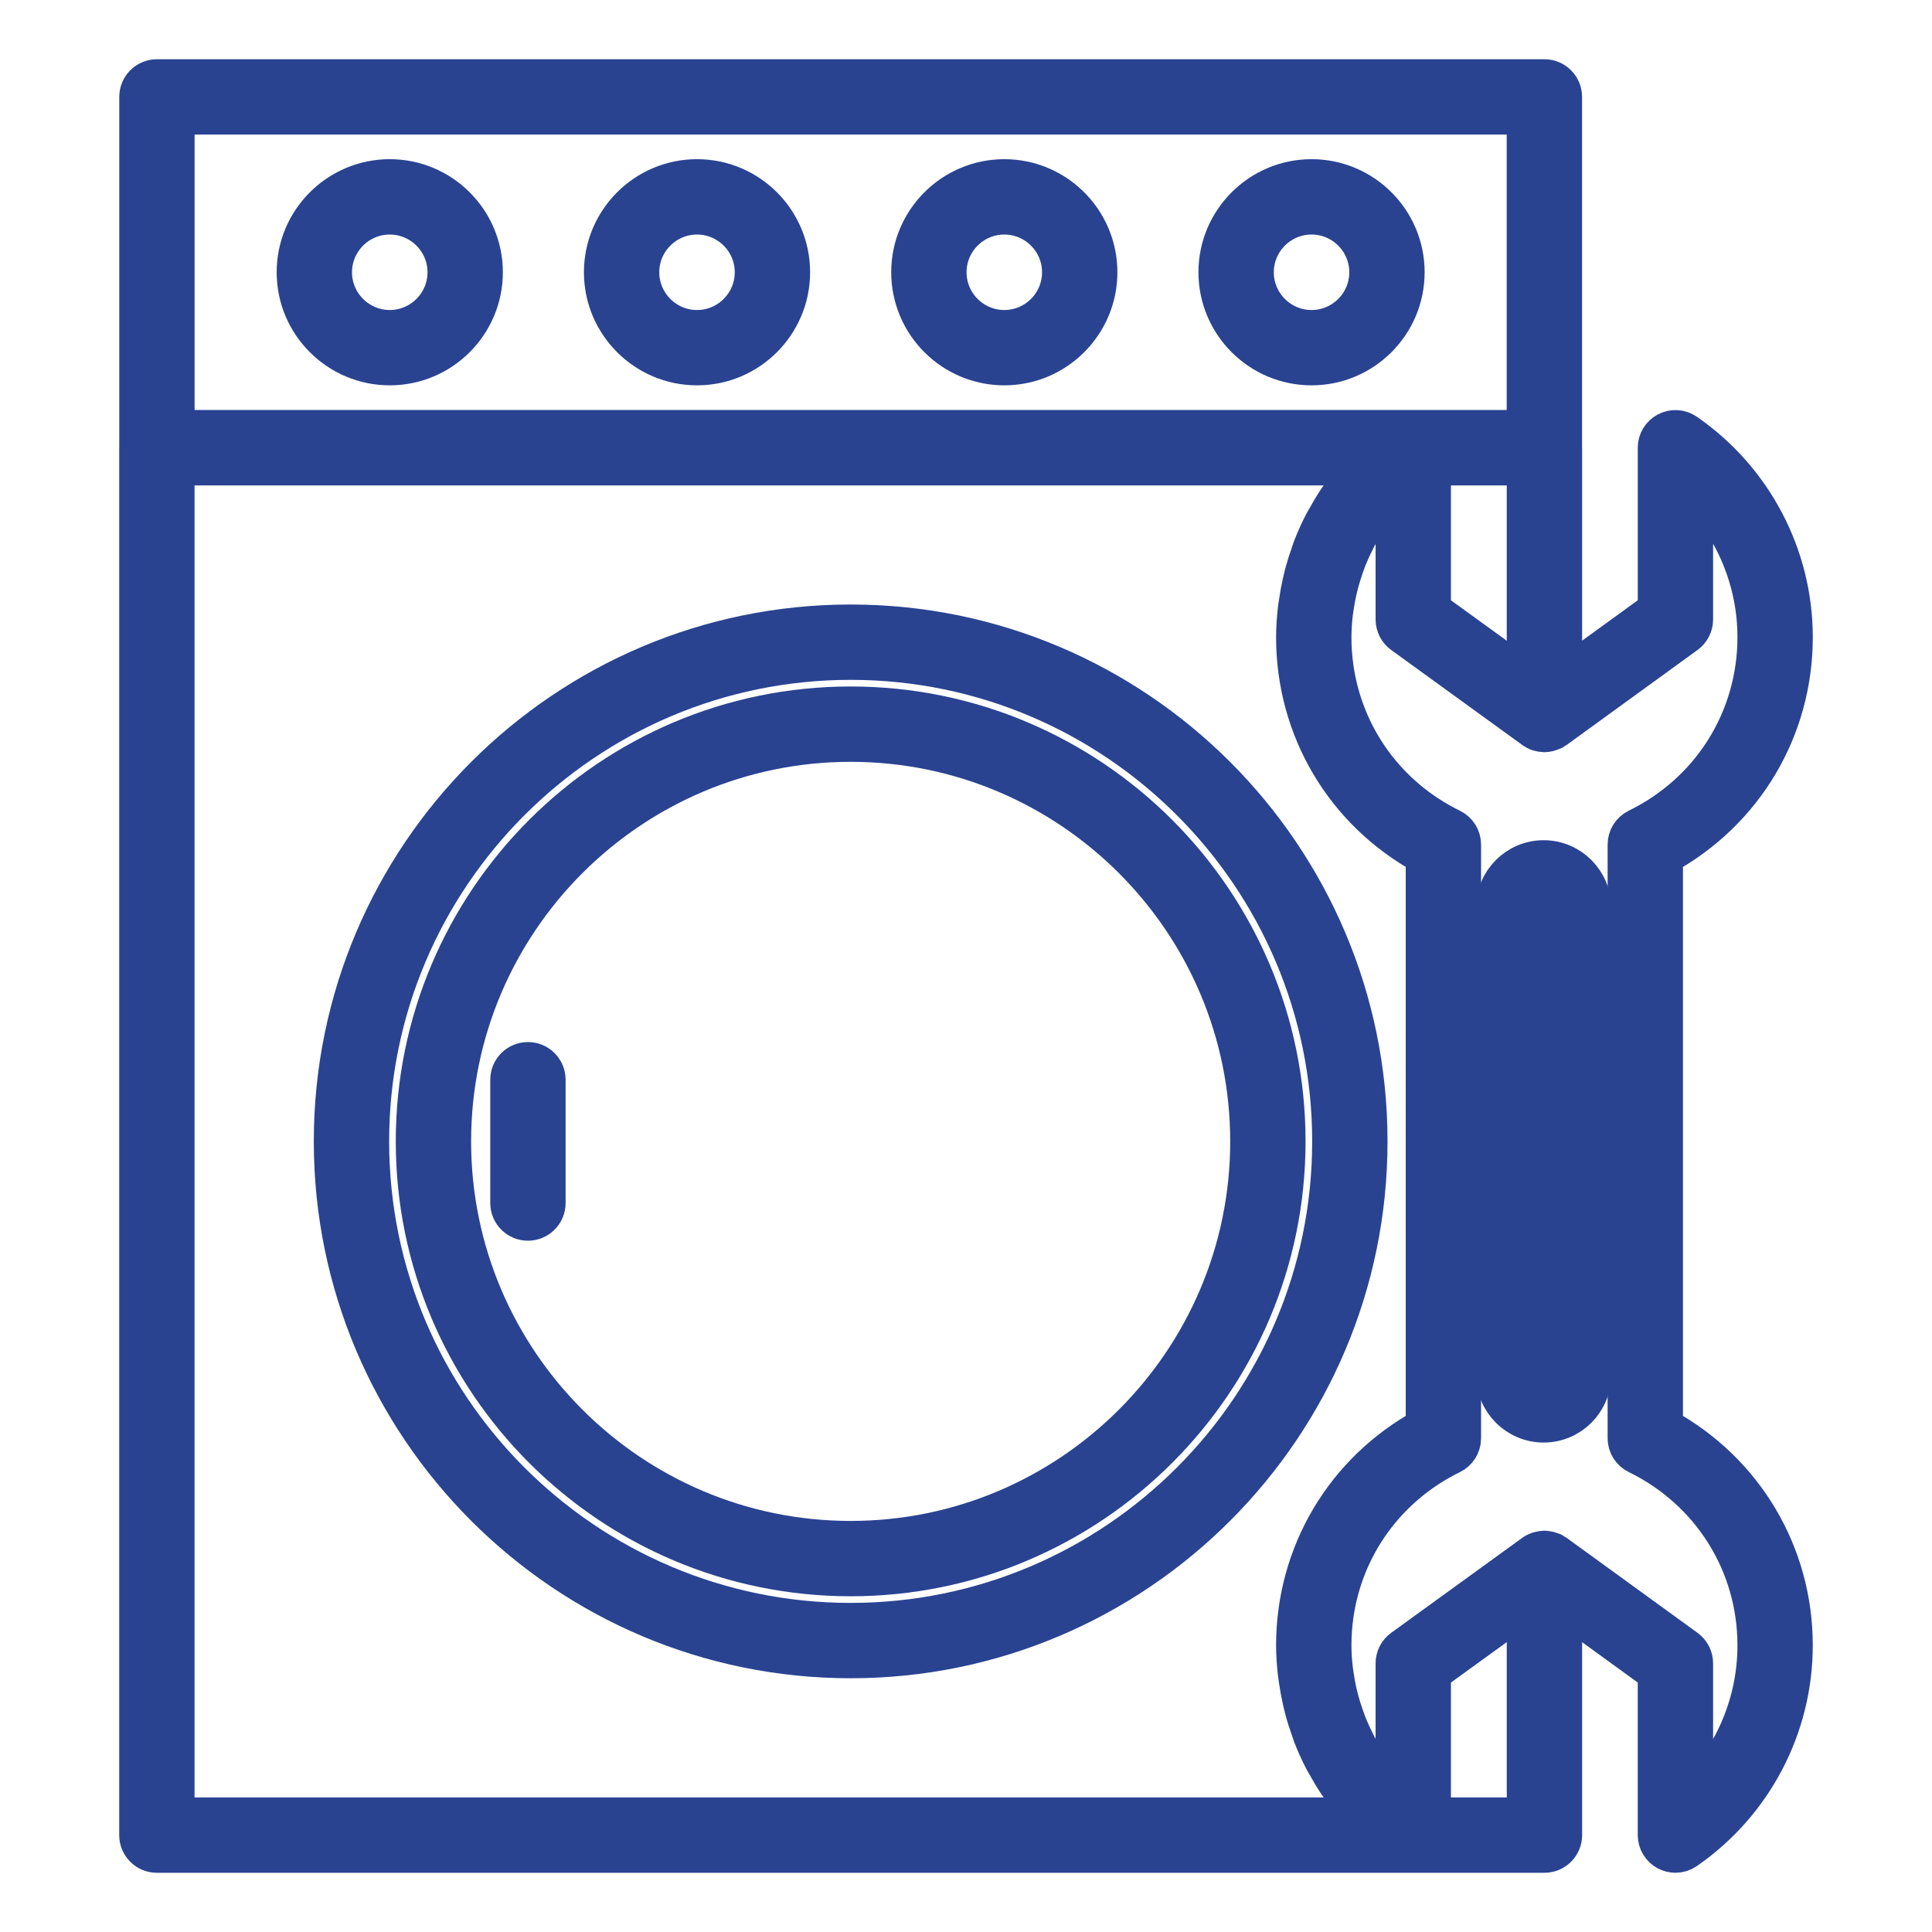 
<svg fill="#294391" width="800px" height="800px" viewBox="0 0 100 100" enable-background="new 0 0 100 100" id="Layer_1" version="1.1" xml:space="preserve" xmlns="http://www.w3.org/2000/svg" xmlns:xlink="http://www.w3.org/1999/xlink" stroke="#294391" stroke-width="1.9">
<title>Electronics ERP by Dmaxos</title>
<g id="SVGRepo_bgCarrier" stroke-width="0"/>

<g id="SVGRepo_tracerCarrier" stroke-linecap="round" stroke-linejoin="round"/>

<g id="SVGRepo_iconCarrier"> <g> <path d="M79.898,44.439c-1.405,0-2.548,1.144-2.548,2.549v24.179c0,1.405,1.143,2.549,2.548,2.549s2.549-1.144,2.549-2.549V46.988 C82.447,45.583,81.303,44.439,79.898,44.439z M80.447,71.167c0,0.303-0.246,0.549-0.549,0.549c-0.302,0-0.548-0.246-0.548-0.549 V46.988c0-0.303,0.246-0.549,0.548-0.549c0.303,0,0.549,0.246,0.549,0.549V71.167z"/> <path d="M86.16,73.837V44.322c4.161-2.282,6.72-6.57,6.72-11.338c0-4.236-2.09-8.211-5.591-10.632 c-0.306-0.212-0.704-0.235-1.033-0.063c-0.329,0.173-0.536,0.514-0.536,0.886v8.38l-4.78,3.468V23.175 c0-0.005-0.003-0.009-0.003-0.015V5.016c0-0.553-0.448-1-1-1H8.123c-0.552,0-1,0.447-1,1V23.16c0,0.005-0.003,0.009-0.003,0.015 v71.81c0,0.553,0.448,1,1,1h65.03h6.79c0.552,0,1-0.447,1-1V83.136l4.78,3.468v8.38c0,0.372,0.206,0.713,0.536,0.886 c0.146,0.076,0.305,0.114,0.464,0.114c0.2,0,0.398-0.06,0.568-0.178c3.501-2.419,5.591-6.397,5.591-10.642 C92.88,80.403,90.321,76.119,86.16,73.837z M74.15,24.175h4.79v10.85l-4.79-3.471V24.175z M9.123,6.016h69.814v16.155H9.123V6.016z M9.12,93.984v-69.81h61.352c-0.047,0.051-0.088,0.106-0.134,0.158c-0.098,0.108-0.188,0.221-0.282,0.333 c-0.215,0.256-0.421,0.517-0.615,0.788c-0.091,0.127-0.182,0.254-0.269,0.385c-0.199,0.299-0.383,0.607-0.556,0.921 c-0.054,0.098-0.115,0.193-0.166,0.292c-0.214,0.413-0.405,0.838-0.574,1.272c-0.041,0.106-0.073,0.216-0.111,0.323 c-0.121,0.337-0.229,0.679-0.322,1.026c-0.04,0.151-0.076,0.303-0.11,0.456c-0.074,0.327-0.135,0.657-0.183,0.991 c-0.021,0.144-0.046,0.288-0.062,0.433C67.035,32.026,67,32.503,67,32.984c0,4.77,2.555,9.059,6.71,11.338v29.515 C69.555,76.116,67,80.401,67,85.165c0,0.482,0.035,0.96,0.088,1.433c0.016,0.145,0.041,0.288,0.062,0.433 c0.049,0.335,0.109,0.666,0.184,0.994c0.035,0.153,0.07,0.305,0.11,0.456c0.093,0.349,0.202,0.693,0.323,1.032 c0.038,0.106,0.069,0.214,0.109,0.319c0.169,0.436,0.36,0.861,0.574,1.275c0.051,0.098,0.11,0.191,0.164,0.288 c0.174,0.316,0.359,0.626,0.559,0.927c0.086,0.129,0.176,0.255,0.266,0.381c0.196,0.272,0.402,0.536,0.619,0.793 c0.093,0.11,0.182,0.221,0.278,0.328c0.047,0.052,0.088,0.108,0.135,0.16H9.12z M78.94,93.984h-4.79v-7.379l4.79-3.471V93.984z M87.72,92.846v-6.751c0-0.32-0.153-0.621-0.413-0.81l-6.78-4.92c-0.019-0.014-0.042-0.019-0.061-0.031 c-0.025-0.016-0.045-0.036-0.071-0.05c-0.027-0.014-0.057-0.018-0.086-0.029c-0.039-0.016-0.078-0.03-0.119-0.041 c-0.055-0.014-0.11-0.021-0.166-0.026c-0.028-0.002-0.056-0.013-0.084-0.013c-0.013,0-0.026,0.006-0.039,0.006 c-0.06,0.002-0.118,0.015-0.176,0.028c-0.036,0.008-0.073,0.011-0.109,0.023c-0.092,0.032-0.182,0.074-0.263,0.133l-6.79,4.92 c-0.259,0.188-0.413,0.489-0.413,0.81v6.722c-0.081-0.083-0.167-0.161-0.245-0.246c-0.098-0.106-0.195-0.212-0.288-0.322 c-0.185-0.217-0.358-0.442-0.525-0.673c-0.07-0.096-0.145-0.189-0.211-0.288c-0.224-0.331-0.432-0.671-0.618-1.024 c-0.026-0.049-0.046-0.102-0.071-0.151c-0.156-0.307-0.298-0.622-0.425-0.943c-0.048-0.123-0.089-0.248-0.133-0.372 c-0.091-0.259-0.174-0.52-0.246-0.786c-0.037-0.138-0.072-0.276-0.104-0.415c-0.062-0.273-0.112-0.55-0.153-0.829 c-0.019-0.126-0.042-0.251-0.056-0.378C69.029,85.985,69,85.577,69,85.165c0-0.526,0.037-1.044,0.109-1.553 c0.503-3.563,2.722-6.647,6.04-8.269c0.343-0.168,0.561-0.517,0.561-0.898V43.715c0-0.382-0.218-0.73-0.561-0.898 c-3.318-1.622-5.537-4.709-6.04-8.277C69.037,34.03,69,33.511,69,32.984c0-0.411,0.029-0.818,0.075-1.222 c0.014-0.126,0.037-0.251,0.056-0.376c0.041-0.279,0.091-0.556,0.154-0.83c0.032-0.138,0.066-0.275,0.103-0.412 c0.072-0.267,0.156-0.53,0.247-0.79c0.043-0.122,0.083-0.246,0.131-0.367c0.129-0.326,0.273-0.645,0.432-0.957 c0.023-0.044,0.04-0.091,0.064-0.135c0.187-0.354,0.396-0.696,0.621-1.029c0.064-0.095,0.136-0.184,0.203-0.276 c0.169-0.234,0.346-0.463,0.534-0.684c0.091-0.107,0.186-0.211,0.282-0.315c0.079-0.086,0.166-0.166,0.249-0.25v6.722 c0,0.32,0.154,0.622,0.413,0.81l6.79,4.92c0.087,0.063,0.182,0.111,0.281,0.143c0.085,0.027,0.173,0.037,0.261,0.041 c0.015,0.001,0.029,0.007,0.045,0.007c0,0,0,0,0,0c0.139,0,0.273-0.039,0.402-0.097c0.017-0.007,0.036-0.004,0.052-0.013 c0.026-0.013,0.047-0.034,0.071-0.05c0.02-0.012,0.042-0.017,0.061-0.031l6.78-4.92c0.259-0.188,0.413-0.489,0.413-0.81v-6.751 c2.005,2.029,3.16,4.777,3.16,7.671c0,4.208-2.36,7.976-6.159,9.832c-0.343,0.168-0.561,0.517-0.561,0.898v30.729 c0,0.382,0.218,0.73,0.561,0.898c3.799,1.856,6.159,5.62,6.159,9.822C90.88,88.063,89.726,90.816,87.72,92.846z"/> <path d="M44.03,32.239c-14.799,0-26.838,12.04-26.838,26.839s12.04,26.838,26.838,26.838s26.838-12.039,26.838-26.838 S58.829,32.239,44.03,32.239z M44.03,83.916c-13.696,0-24.838-11.143-24.838-24.838c0-13.696,11.143-24.839,24.838-24.839 s24.838,11.143,24.838,24.839C68.868,72.773,57.726,83.916,44.03,83.916z"/> <path d="M27.326,54.887c-0.552,0-1,0.447-1,1v6.382c0,0.553,0.448,1,1,1s1-0.447,1-1v-6.382 C28.326,55.334,27.878,54.887,27.326,54.887z"/> <path d="M20.174,9.189c-2.704,0-4.904,2.199-4.904,4.903s2.2,4.903,4.904,4.903s4.904-2.199,4.904-4.903S22.878,9.189,20.174,9.189 z M20.174,16.996c-1.601,0-2.904-1.303-2.904-2.903s1.303-2.903,2.904-2.903s2.904,1.303,2.904,2.903S21.775,16.996,20.174,16.996z "/> <path d="M36.078,9.189c-2.704,0-4.904,2.199-4.904,4.903s2.2,4.903,4.904,4.903c2.704,0,4.903-2.199,4.903-4.903 S38.782,9.189,36.078,9.189z M36.078,16.996c-1.601,0-2.904-1.303-2.904-2.903s1.303-2.903,2.904-2.903s2.903,1.303,2.903,2.903 S37.679,16.996,36.078,16.996z"/> <path d="M51.982,9.189c-2.704,0-4.903,2.199-4.903,4.903s2.2,4.903,4.903,4.903c2.704,0,4.904-2.199,4.904-4.903 S54.686,9.189,51.982,9.189z M51.982,16.996c-1.601,0-2.903-1.303-2.903-2.903s1.302-2.903,2.903-2.903s2.904,1.303,2.904,2.903 S53.583,16.996,51.982,16.996z"/> <path d="M67.886,9.189c-2.704,0-4.904,2.199-4.904,4.903s2.2,4.903,4.904,4.903c2.704,0,4.903-2.199,4.903-4.903 S70.59,9.189,67.886,9.189z M67.886,16.996c-1.601,0-2.904-1.303-2.904-2.903s1.303-2.903,2.904-2.903s2.903,1.303,2.903,2.903 S69.487,16.996,67.886,16.996z"/> <path d="M44.03,36.482c-12.459,0-22.595,10.137-22.595,22.596S31.571,81.673,44.03,81.673s22.595-10.136,22.595-22.595 S56.489,36.482,44.03,36.482z M44.03,79.673c-11.356,0-20.595-9.238-20.595-20.595s9.239-20.596,20.595-20.596 c11.356,0,20.595,9.239,20.595,20.596S55.386,79.673,44.03,79.673z"/> </g> </g>

</svg>